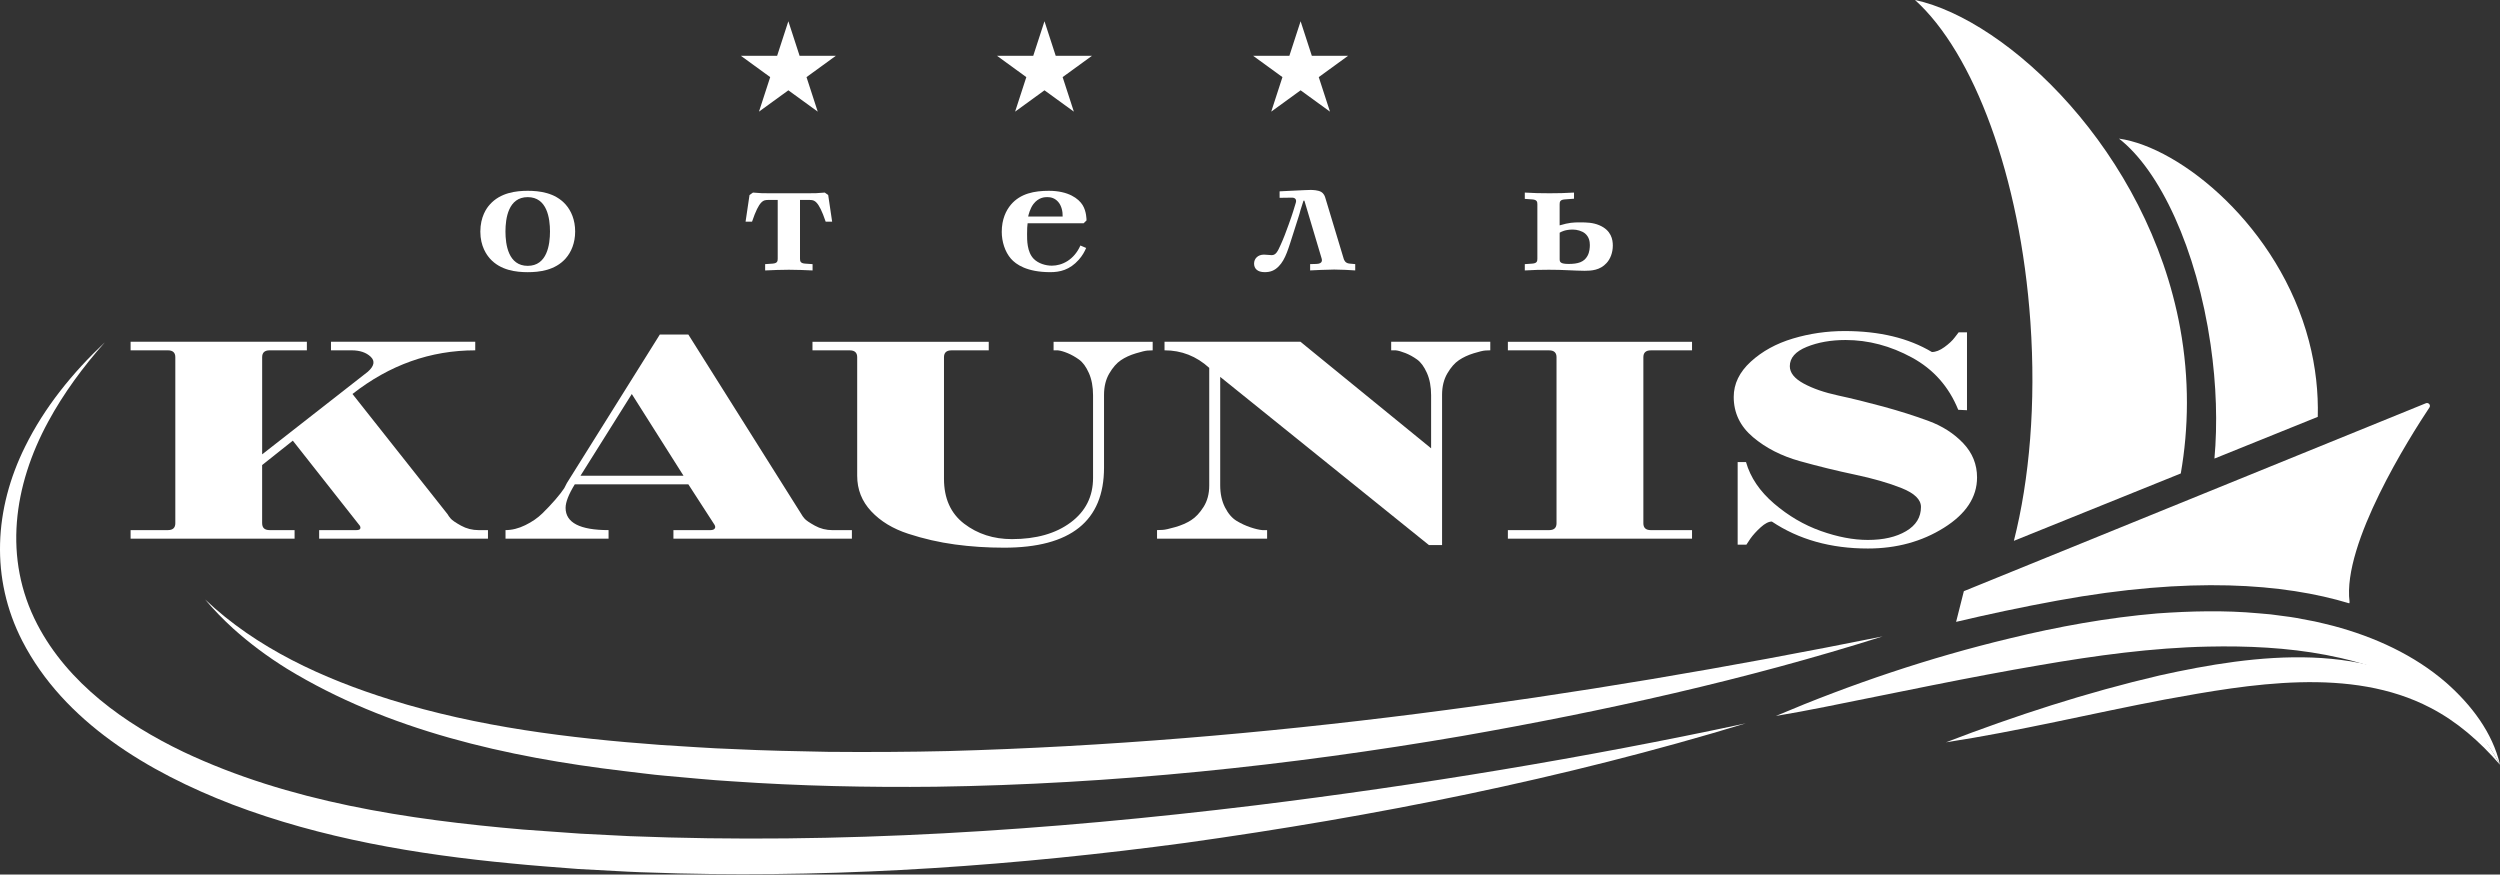 <?xml version="1.0" encoding="UTF-8"?> <svg xmlns="http://www.w3.org/2000/svg" width="2001" height="700" viewBox="0 0 2001 700" fill="none"><rect x="0" y="0" width="2001" height="700" fill="#333333" stroke="none"/><path d="M631 17L639.981 44.639H669.042L645.531 61.721L654.511 89.361L631 72.279L607.489 89.361L616.469 61.721L592.958 44.639H622.019L631 17Z" fill="white"></path><path d="M836 17L844.981 44.639H874.042L850.531 61.721L859.511 89.361L836 72.279L812.489 89.361L821.469 61.721L797.958 44.639H827.019L836 17Z" fill="white"></path><path d="M1041 17L1049.98 44.639H1079.04L1055.53 61.721L1064.51 89.361L1041 72.279L1017.49 89.361L1026.47 61.721L1002.96 44.639H1032.02L1041 17Z" fill="white"></path><path d="M209.829 418.813C209.829 422.47 211.81 424.298 215.788 424.298H235.787V431.142H104.535V424.298H134.364C138.343 424.298 140.323 422.47 140.323 418.813V285.889C140.323 282.232 138.325 280.403 134.364 280.403H104.535V273.542H245.617V280.403H215.788C211.81 280.403 209.829 282.232 209.829 285.889V363.661L294.411 297.539C299.549 292.977 300.316 288.971 296.694 285.541C293.073 282.11 287.97 280.403 281.423 280.403H264.92V273.542H380.384V280.403C344.578 280.403 311.823 292.054 282.119 315.354L358.279 411.621C358.743 412.544 359.564 413.676 360.741 415.051C361.901 416.427 364.648 418.308 368.984 420.711C373.319 423.114 378.046 424.316 383.202 424.316H390.57V431.16H255.447V424.316H284.92C286.793 424.316 287.899 423.967 288.256 423.288C288.612 422.609 288.541 421.808 288.077 420.885L234.378 352.708L209.811 372.229V418.813H209.829Z" fill="white"></path><path d="M460.067 387.638C455.161 395.631 452.699 401.918 452.699 406.48C452.699 418.357 464.152 424.295 487.095 424.295V431.139H404.619V424.295C409.757 424.295 415.02 422.989 420.407 420.359C425.795 417.73 430.345 414.595 434.091 410.938C437.838 407.281 441.281 403.624 444.438 399.985C447.596 396.328 449.987 393.245 451.628 390.738L453.733 386.628L528.128 267.758H550.946L641.486 411.635C641.95 412.558 642.77 413.69 643.948 415.066C645.107 416.441 647.855 418.322 652.19 420.725C656.507 423.128 661.253 424.33 666.409 424.33H681.859V431.174H539.01V424.33H568.144C570.017 424.33 571.248 423.982 571.837 423.303C572.426 422.623 572.586 421.927 572.372 421.248L572.015 420.22L550.963 387.673H460.067V387.638ZM547.092 380.794L505.685 315.368L464.616 380.794H547.092Z" fill="white"></path><path d="M755.565 285.907V383.201C755.565 398.961 760.953 410.942 771.711 419.179C782.468 427.398 795.224 431.508 809.96 431.508C829.371 431.508 845.052 427.05 856.988 418.151C868.923 409.252 874.882 397.376 874.882 382.521V316.399C874.882 309.555 873.776 303.617 871.546 298.584C869.315 293.569 866.693 289.964 863.642 287.787C860.592 285.611 857.559 283.904 854.526 282.65C851.475 281.396 848.906 280.647 846.801 280.421H843.286V273.56H922.605V280.421C921.427 280.421 920.036 280.473 918.394 280.595C916.753 280.717 913.649 281.449 909.1 282.824C904.532 284.2 900.554 286.028 897.164 288.31C893.775 290.591 890.67 294.126 887.869 298.933C885.068 303.721 883.659 309.433 883.659 316.068V374.302C883.659 417.019 856.988 438.369 803.645 438.369C790.068 438.369 776.973 437.516 764.342 435.792C751.711 434.085 739.241 431.229 726.967 427.224C714.693 423.236 704.791 417.228 697.316 409.235C689.823 401.242 686.094 391.768 686.094 380.797V285.907C686.094 282.25 684.096 280.421 680.136 280.421H650.307V273.56H791.389V280.421H761.542C757.563 280.421 755.565 282.25 755.565 285.907Z" fill="white"></path><path d="M967.89 294.451C957.596 285.082 945.661 280.397 932.085 280.397V273.536H1040.88L1145.46 358.831V316.358C1145.46 309.514 1144.35 303.576 1142.12 298.543C1139.89 293.528 1137.27 289.923 1134.22 287.746C1131.17 285.569 1128.08 283.863 1124.92 282.609C1121.76 281.355 1119.12 280.606 1117.02 280.38H1113.5V273.519H1192.82V280.38C1191.88 280.38 1190.54 280.432 1188.79 280.554C1187.04 280.676 1183.94 281.407 1179.5 282.783C1175.05 284.159 1171.13 285.987 1167.74 288.269C1164.35 290.55 1161.24 294.085 1158.44 298.891C1155.64 303.68 1154.23 309.392 1154.23 316.027V436.273H1143.71L976.65 301.643V388.314C976.65 395.158 977.935 401.113 980.504 406.129C983.073 411.162 986.177 414.749 989.798 416.926C993.42 419.102 997.113 420.809 1000.86 422.063C1004.61 423.317 1007.76 424.066 1010.33 424.292H1014.19V431.136H926.09V424.292C927.25 424.292 928.784 424.24 930.657 424.118C932.531 424.013 935.867 423.265 940.666 421.889C945.465 420.513 949.675 418.702 953.297 416.403C956.919 414.122 960.255 410.587 963.306 405.781C966.338 400.992 967.873 395.28 967.873 388.645V294.451H967.89Z" fill="white"></path><path d="M1245.84 285.907C1245.84 282.25 1243.85 280.421 1239.89 280.421H1206.9V273.56H1354.3V280.421H1321.31C1317.33 280.421 1315.35 282.25 1315.35 285.907V418.83C1315.35 422.487 1317.33 424.316 1321.31 424.316H1354.3V431.16H1206.9V424.316H1239.89C1243.86 424.316 1245.84 422.487 1245.84 418.83V285.907Z" fill="white"></path><path d="M1432.57 293.095C1432.57 298.354 1436.26 302.969 1443.63 306.975C1451 310.98 1460.24 314.167 1471.35 316.57C1482.47 318.973 1494.51 321.934 1507.5 325.469C1520.49 329.021 1532.53 332.835 1543.64 336.945C1554.76 341.054 1564 346.993 1571.37 354.76C1578.74 362.526 1582.43 371.669 1582.43 382.17C1582.43 397.93 1573.6 411.339 1555.94 422.414C1538.27 433.49 1517.97 439.028 1495.05 439.028C1465.32 439.028 1439.71 431.835 1418.19 417.451C1415.62 417.451 1412.62 419.001 1409.23 422.083C1405.84 425.166 1403.1 428.196 1400.99 431.156L1397.83 435.945H1390.82V369.823H1397.5C1401.01 382.152 1408.49 393.228 1419.96 403.05C1431.41 412.871 1443.88 420.185 1457.33 424.974C1470.78 429.763 1483.36 432.166 1495.06 432.166C1507.46 432.166 1517.65 429.833 1525.61 425.148C1533.56 420.464 1537.54 414.021 1537.54 405.784C1537.54 399.845 1532.39 394.83 1522.09 390.703C1511.8 386.593 1499.33 382.988 1484.72 379.906C1470.09 376.824 1455.41 373.219 1440.67 369.109C1425.93 364.999 1413.41 358.608 1403.12 349.918C1392.82 341.246 1387.67 330.501 1387.67 317.719C1387.67 307.218 1392.23 297.797 1401.35 289.456C1410.48 281.114 1421.71 274.95 1435.05 270.962C1448.38 266.974 1462.18 264.971 1476.46 264.971C1504.31 264.971 1527.57 270.579 1546.3 281.759C1549.34 281.759 1552.67 280.453 1556.31 277.823C1559.93 275.193 1562.68 272.633 1564.55 270.108L1567.71 265.999H1574.38V328.342L1567.37 327.994C1559.88 309.5 1547.55 295.568 1530.35 286.199C1513.15 276.83 1495.44 272.146 1477.19 272.146C1465.49 272.146 1455.14 273.974 1446.13 277.631C1437.07 281.323 1432.57 286.46 1432.57 293.095Z" fill="white"></path><path d="M452.737 163.675C457.197 168.725 460.354 176.022 460.354 185.286C460.354 194.551 457.197 201.847 452.737 206.897C444.262 216.441 431.596 217.851 422.408 217.851C413.202 217.851 400.553 216.441 392.079 206.897C389.635 204.094 384.461 197.215 384.461 185.426C384.461 173.497 389.492 166.479 392.079 163.675C400.553 154.132 413.22 152.721 422.408 152.721C431.596 152.721 444.245 154.132 452.737 163.675ZM404.568 185.286C404.568 195.805 406.869 212.784 422.39 212.784C437.911 212.784 440.213 195.805 440.213 185.286C440.213 174.768 437.911 157.789 422.39 157.789C406.869 157.772 404.568 174.768 404.568 185.286Z" fill="white"></path><path d="M602.677 154.137C608.422 154.694 611.009 154.694 616.183 154.694H631.418H646.654C651.828 154.694 654.415 154.694 660.159 154.137L662.889 156.105L666.046 177.437H660.873C654.985 160.04 651.667 160.04 647.653 160.04H640.321V207.059C640.321 209.027 640.606 210.716 644.353 210.995L650.383 211.413V216.463C644.049 216.184 637.734 215.905 631.4 215.905C625.067 215.905 618.752 216.184 612.418 216.463V211.413L618.448 210.995C622.195 210.716 622.48 209.027 622.48 207.059V160.04H615.148C611.116 160.04 607.815 160.04 601.928 177.437H596.754L599.912 156.105L602.677 154.137Z" fill="white"></path><path d="M863.477 207.873C856.145 216.145 848.241 217.834 840.623 217.834C821.927 217.834 813.167 211.652 809.135 207.037C804.39 201.569 801.803 193.419 801.803 185.565C801.803 175.465 805.246 168.447 809.135 163.814C816.753 154.829 827.975 152.721 839.464 152.721C855.27 152.721 863.334 159.043 866.492 164.093C869.65 169.143 869.65 175.743 869.65 176.44L867.348 178.686H822.498C822.212 181.072 822.069 183.179 822.069 187.254C822.069 192.026 821.927 201.569 827.386 207.176C831.132 210.972 837.02 212.644 841.908 212.644C849.954 212.644 859.588 208.151 864.761 196.501L869.364 198.469C868.08 201.429 866.349 204.651 863.477 207.873ZM850.543 173.357C850.685 169.422 849.686 164.65 846.957 161.568C844.227 158.486 841.069 157.772 838.322 157.772C836.163 157.772 831.275 157.911 827.1 163.379C824.371 167.019 823.211 172.086 822.926 173.34H850.543V173.357Z" fill="white"></path><path d="M1029.95 152.862C1044.62 152.166 1046.78 152.026 1048.94 152.026C1050.67 152.026 1054.97 152.166 1057.41 153.576C1059.71 154.969 1060.43 156.937 1061 159.044L1075.52 207.178C1075.8 208.014 1076.66 210.695 1080.12 210.974L1084.72 211.392V216.442C1081 216.163 1072.93 215.745 1067.9 215.745C1063.15 215.745 1050.93 216.303 1048.63 216.442V211.392L1053.66 211.253C1058.98 211.113 1058.12 207.892 1057.84 206.899L1044.03 160.594H1043.32C1042.46 163.119 1042.01 164.53 1040.87 168.309C1040.44 169.998 1040.02 171.67 1039.43 173.359L1035.54 185.566C1031.36 198.47 1029.06 207.596 1023.46 213.203C1020.16 216.564 1016.84 217.835 1012.24 217.835C1006.35 217.835 1003.76 214.892 1003.76 210.957C1003.76 207.021 1006.78 203.799 1011.67 203.799C1013.83 203.799 1015.84 204.217 1017.86 204.217C1021.16 204.217 1022.6 201.413 1025.05 195.945C1027.35 190.895 1029.37 185.566 1031.52 179.524C1034.97 169.981 1035.56 167.455 1037.13 162.405C1037.98 159.741 1036.7 158.191 1034.11 158.191L1024.19 158.33V153.141L1029.95 152.862Z" fill="white"></path><path d="M1248.35 180.38C1255.97 178.134 1259.27 177.994 1264.6 177.994C1270.06 177.994 1274.95 178.134 1279.98 180.241C1289.76 184.316 1290.9 191.891 1290.9 196.523C1290.9 202.27 1288.88 207.32 1285.87 210.559C1280.69 216.306 1273.79 216.741 1268.33 216.741C1264.16 216.741 1260 216.463 1255.82 216.323C1250.51 216.045 1245.05 215.905 1239.71 215.905C1233.68 215.905 1226.78 216.045 1220.45 216.463V211.413L1226.48 210.995C1230.22 210.716 1230.51 209.027 1230.51 207.059V163.541C1230.51 161.573 1230.22 159.883 1226.48 159.605L1220.45 159.187V154.137C1226.76 154.555 1233.38 154.694 1240.29 154.694C1246.62 154.694 1253.08 154.555 1259.84 154.137V159.048L1252.36 159.605C1248.63 159.883 1248.33 161.573 1248.33 163.541V180.38H1248.35ZM1248.35 207.459C1248.35 209.706 1248.92 211.256 1255.54 211.256C1262.87 211.256 1267.9 209.845 1270.63 204.795C1272.36 201.713 1272.51 197.916 1272.51 196.088C1272.51 193.284 1271.93 189.627 1268.62 186.823C1266.17 184.856 1262.3 183.741 1258.84 183.741C1252.67 183.741 1249.49 185.57 1248.35 186.266V207.459Z" fill="white"></path><path d="M1557.52 594.152C1613.26 572.75 1670.18 554.239 1728.47 540.638C1805.59 523.502 1898.93 511.295 1963.91 565.453C1979.32 578.462 1991.79 594.535 2000.96 612.089C1984.8 593.508 1966.82 577.626 1945.19 566.446C1881.63 533.324 1800.54 547.517 1732.7 559.898C1674.52 570.939 1616.13 585.184 1557.52 594.152Z" fill="white"></path><path d="M1745 262.556C1719.13 121.134 1606.74 15.812 1532.75 0C1579.6 42.195 1617.03 140.917 1625.15 257.959C1629.66 322.984 1624.42 383.621 1611.91 432.886L1745.5 378.954C1751.8 342.819 1752.47 303.445 1745 262.556Z" fill="white"></path><path d="M1848.1 273.007C1824.16 181.547 1745.29 117.828 1696.03 110.949C1728.82 136.392 1758.24 199.327 1769.34 275.654C1774.08 308.271 1774.92 339.425 1772.44 367.045L1855.15 333.644C1855.65 314.209 1853.54 293.782 1848.1 273.007Z" fill="white"></path><path d="M1944.53 326.124C1945.78 324.225 1943.79 321.892 1941.66 322.763L1571.87 473.17L1565.66 497.742C1591.15 491.716 1618.11 485.935 1646.71 480.711C1753.23 461.224 1828.05 467.058 1880.34 482.905C1880.54 482.522 1880.63 482.086 1880.58 481.616C1874.72 435.155 1928.8 349.79 1944.53 326.124Z" fill="white"></path><path d="M2001 612.099C1989.35 589.425 1970.39 571.471 1949.21 557.592C1895.94 523.338 1829.84 516.18 1767.33 517.539C1722.64 518.462 1677.25 524.713 1633.27 532.289C1575.36 542.128 1517.94 554.405 1460.28 565.881C1447.38 568.423 1434.46 570.914 1421.42 573.056C1481.9 547.422 1544.5 526.333 1608.64 510.956C1647.15 501.57 1687.01 494.343 1726.63 490.982C1753.34 489.084 1780.65 488.405 1807.4 490.86L1817.51 491.748C1823.35 492.654 1831.91 493.489 1837.67 494.534C1840.74 495.144 1849.66 496.798 1852.69 497.39C1857.67 498.453 1862.63 499.759 1867.59 500.96C1900.49 509.72 1932.4 524.243 1958.02 546.499C1977.95 564.105 1995.01 586.256 2001 612.099Z" fill="white"></path><path d="M1397.27 578.989C1251.14 623.431 1100.4 653.471 948.973 674.612C814.724 692.653 678.531 702.387 542.979 699.079C530.473 698.539 515.273 698.382 502.874 697.703C493.847 697.233 471.475 695.996 462.787 695.544C447.408 694.359 424.769 692.688 409.426 691.103C333.551 683.911 257.283 671.059 185.975 643.927C118.788 618.067 51.226 577.927 17.811 512.972C-7.879 462.836 -4.614 407.162 20.131 357.374C35.669 325.907 58.22 298.148 83.892 274.012C66.551 293.621 51.012 314.57 38.631 337.418C10.871 388.442 2.308 447.023 29.907 499.859C54.313 546.651 99.485 579.146 146.904 601.854C231.397 641.786 325.933 655.961 418.667 663.971C430.603 664.79 452.796 666.427 464.66 667.263C473.152 667.716 495.417 668.813 504.159 669.265C671.448 675.918 839.13 664.79 1005.17 644.554C1136.71 628.324 1267.73 606.713 1397.27 578.989Z" fill="white"></path><path d="M1506.93 509.367C1396.93 544.196 1283.89 569.151 1170.12 589.125C1031.31 612.948 890.208 627.663 749.001 629.7C695.034 630.31 639.746 629.126 585.868 625.364C569.116 624.424 548.421 622.264 531.633 620.836C524.14 620.262 506.799 617.981 499.182 617.127C405.626 605.982 310.448 584.58 229.738 535.297C214.359 525.754 199.82 514.975 186.457 502.924C178.607 495.732 170.918 487.93 164.139 479.78C205.368 518.91 258.639 543.238 312.821 560.13C382.541 581.863 455.722 590.884 528.476 596.23C547.047 597.31 568.866 598.999 587.438 599.574C611.237 600.758 638.765 601.35 662.582 601.768C694.409 602.064 727.503 601.89 759.277 601.141C1010.59 594.158 1260.72 558.911 1506.93 509.367Z" fill="white"></path></svg> 